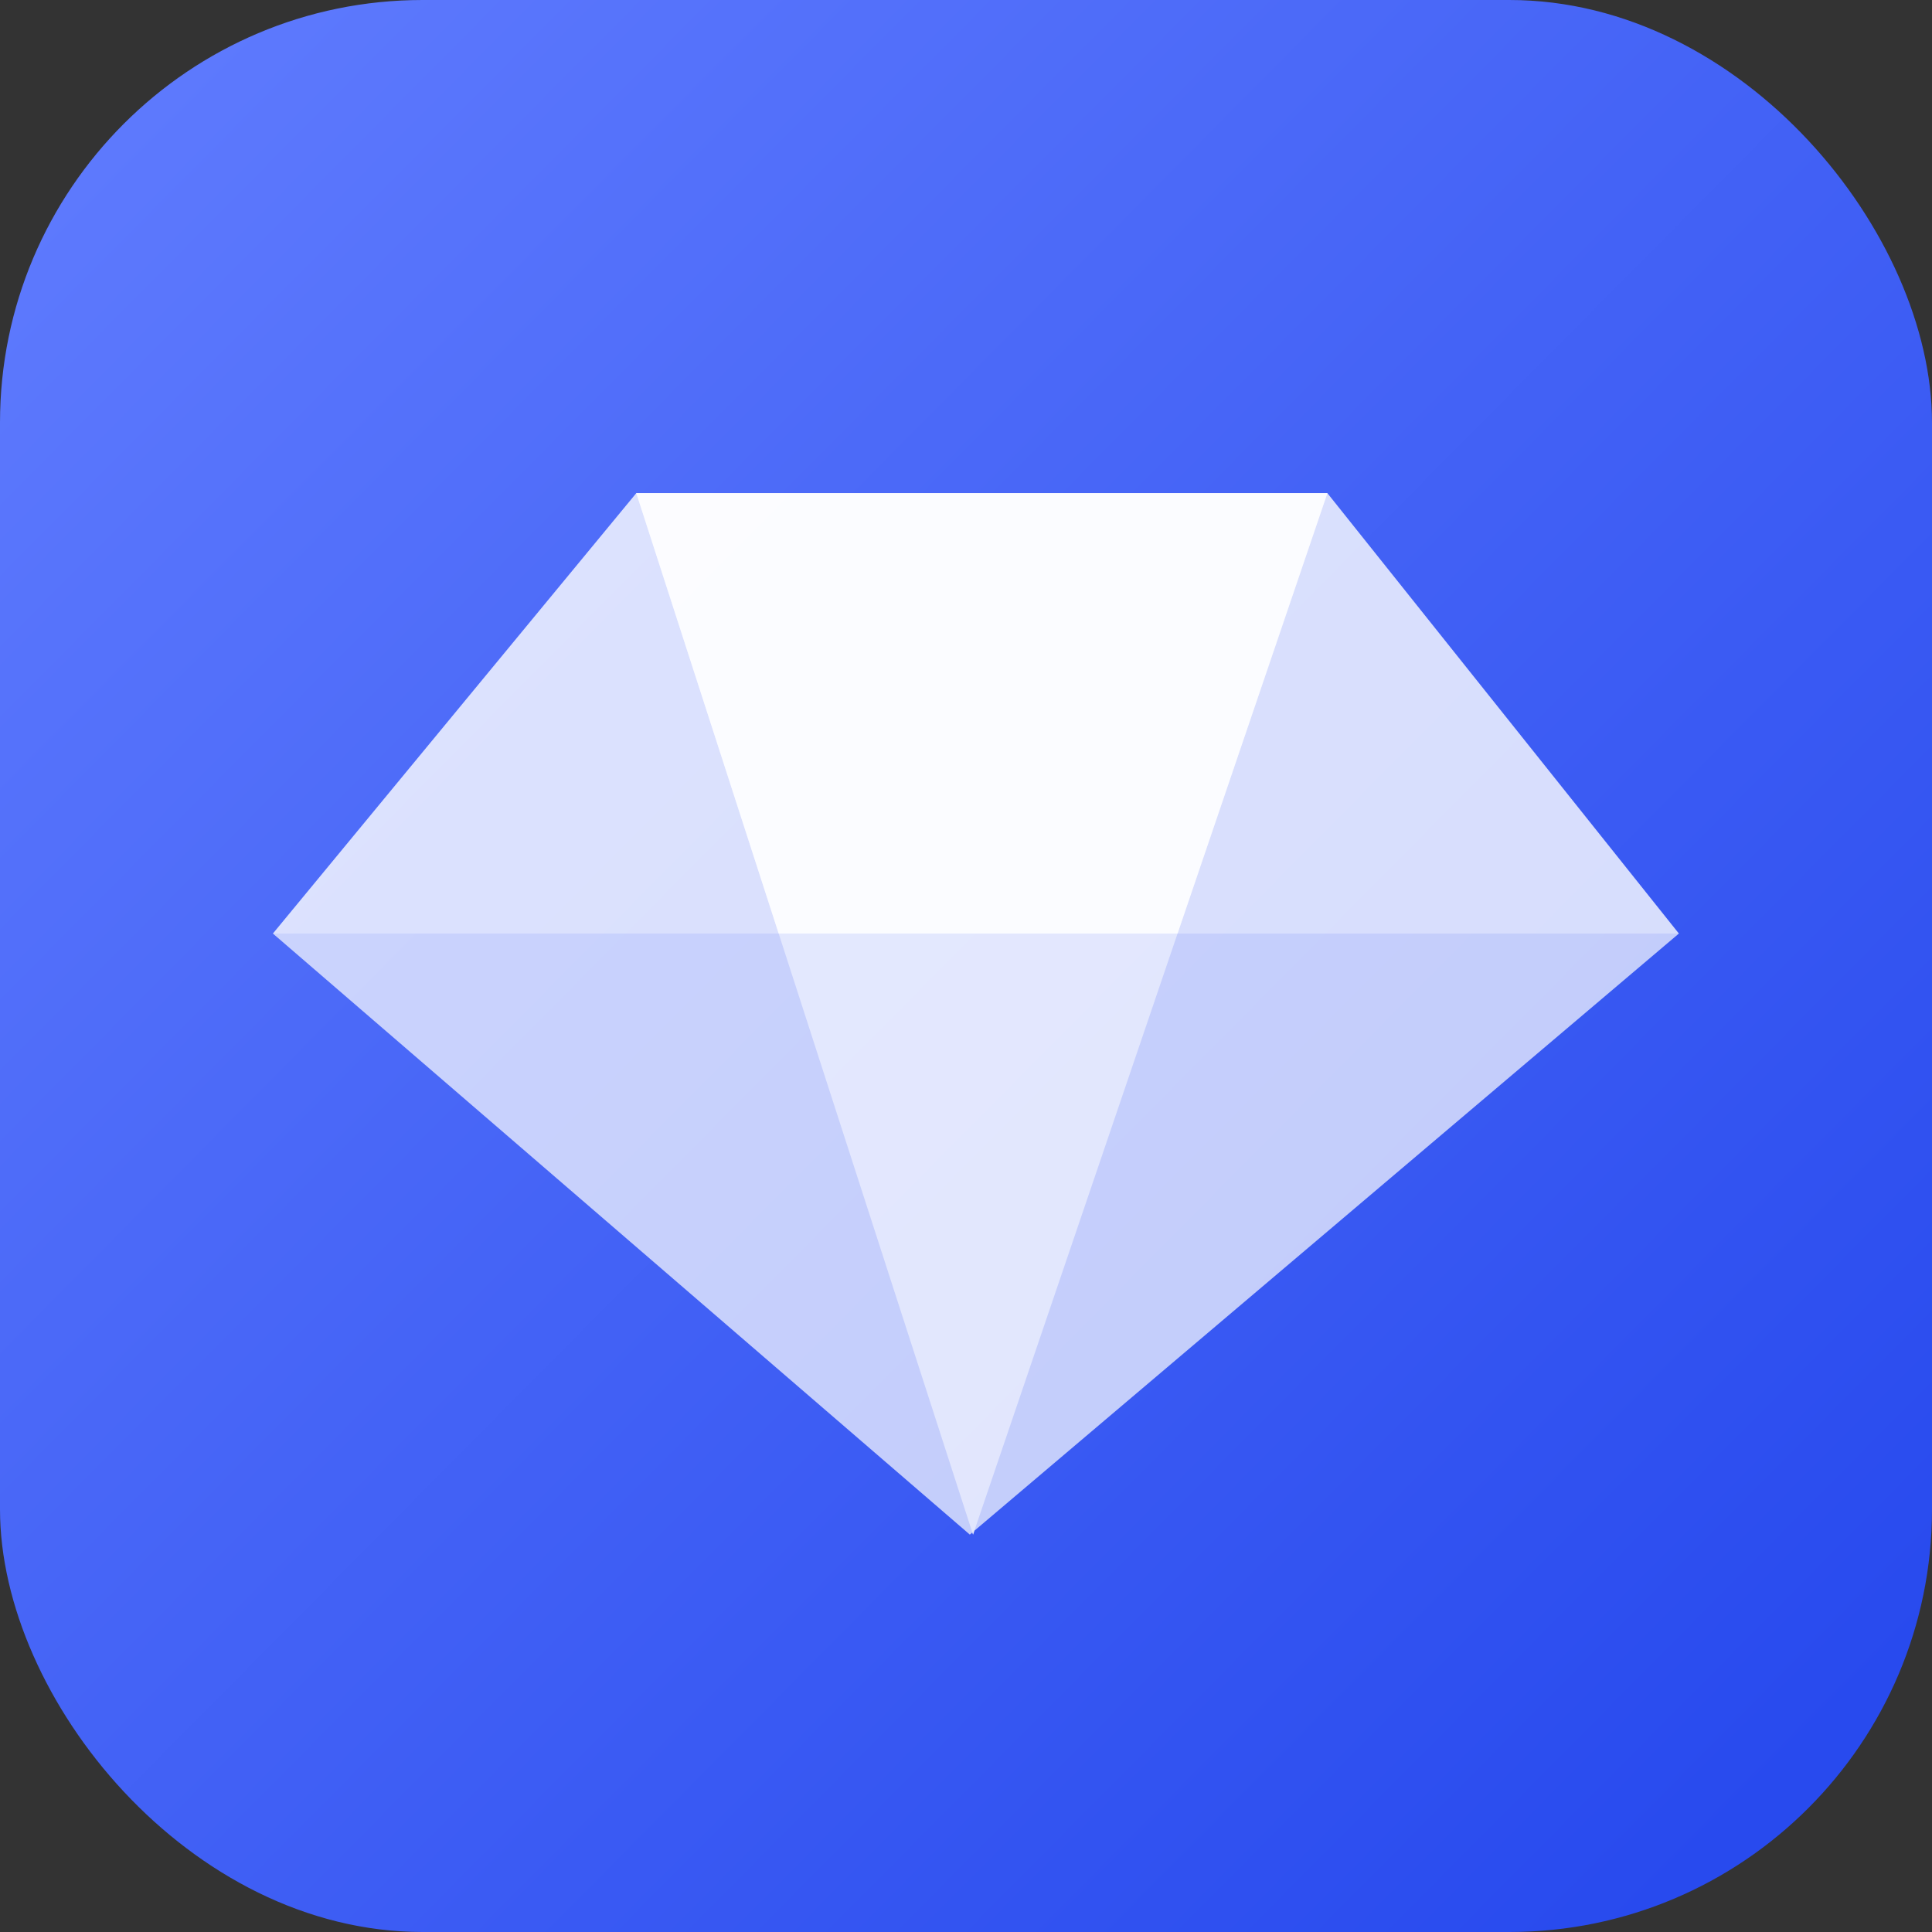 <svg width="64" height="64" viewBox="0 0 64 64" fill="none" xmlns="http://www.w3.org/2000/svg">
<rect x="0" y="0" width="64" height="64" fill="#333333" stroke="none"/>
<g clip-path="url(#clip0_28331_3598)">
<g clip-path="url(#clip1_28331_3598)">
<rect width="64" height="64" fill="url(#paint0_linear_28331_3598)"/>
<mask id="mask0_28331_3598" style="mask-type:luminance" maskUnits="userSpaceOnUse" x="-2" y="-4" width="69" height="69">
<path d="M67 -4H-2V65H67V-4Z" fill="white"/>
</mask>
<g mask="url(#mask0_28331_3598)">
<path d="M32.127 50.836L55.615 30.925H9.04L32.127 50.836Z" fill="white" fill-opacity="0.7"/>
<path d="M32.233 50.836L43.971 16.337H21.078L32.233 50.836Z" fill="white" fill-opacity="0.5"/>
<path d="M21.078 16.336H43.971L55.615 30.925H9.04L21.078 16.336Z" fill="white" fill-opacity="0.8"/>
<path fill-rule="evenodd" clip-rule="evenodd" d="M32.277 50.709L32.233 50.836L32.211 50.765L32.277 50.709ZM39.008 30.925L43.971 16.336H21.078L25.795 30.925H39.008Z" fill="white" fill-opacity="0.8"/>
</g>
</g>
</g>
<defs>
<linearGradient id="paint0_linear_28331_3598" x1="3.5" y1="5" x2="58.5" y2="59.5" gradientUnits="userSpaceOnUse">
<stop stop-color="#5D79FD"/>
<stop offset="1" stop-color="#284AEE"/>
</linearGradient>
<clipPath id="clip0_28331_3598">
<rect width="64" height="64" rx="14" fill="white"/>
</clipPath>
<clipPath id="clip1_28331_3598">
<rect width="64" height="64" fill="white"/>
</clipPath>
</defs>
</svg>
